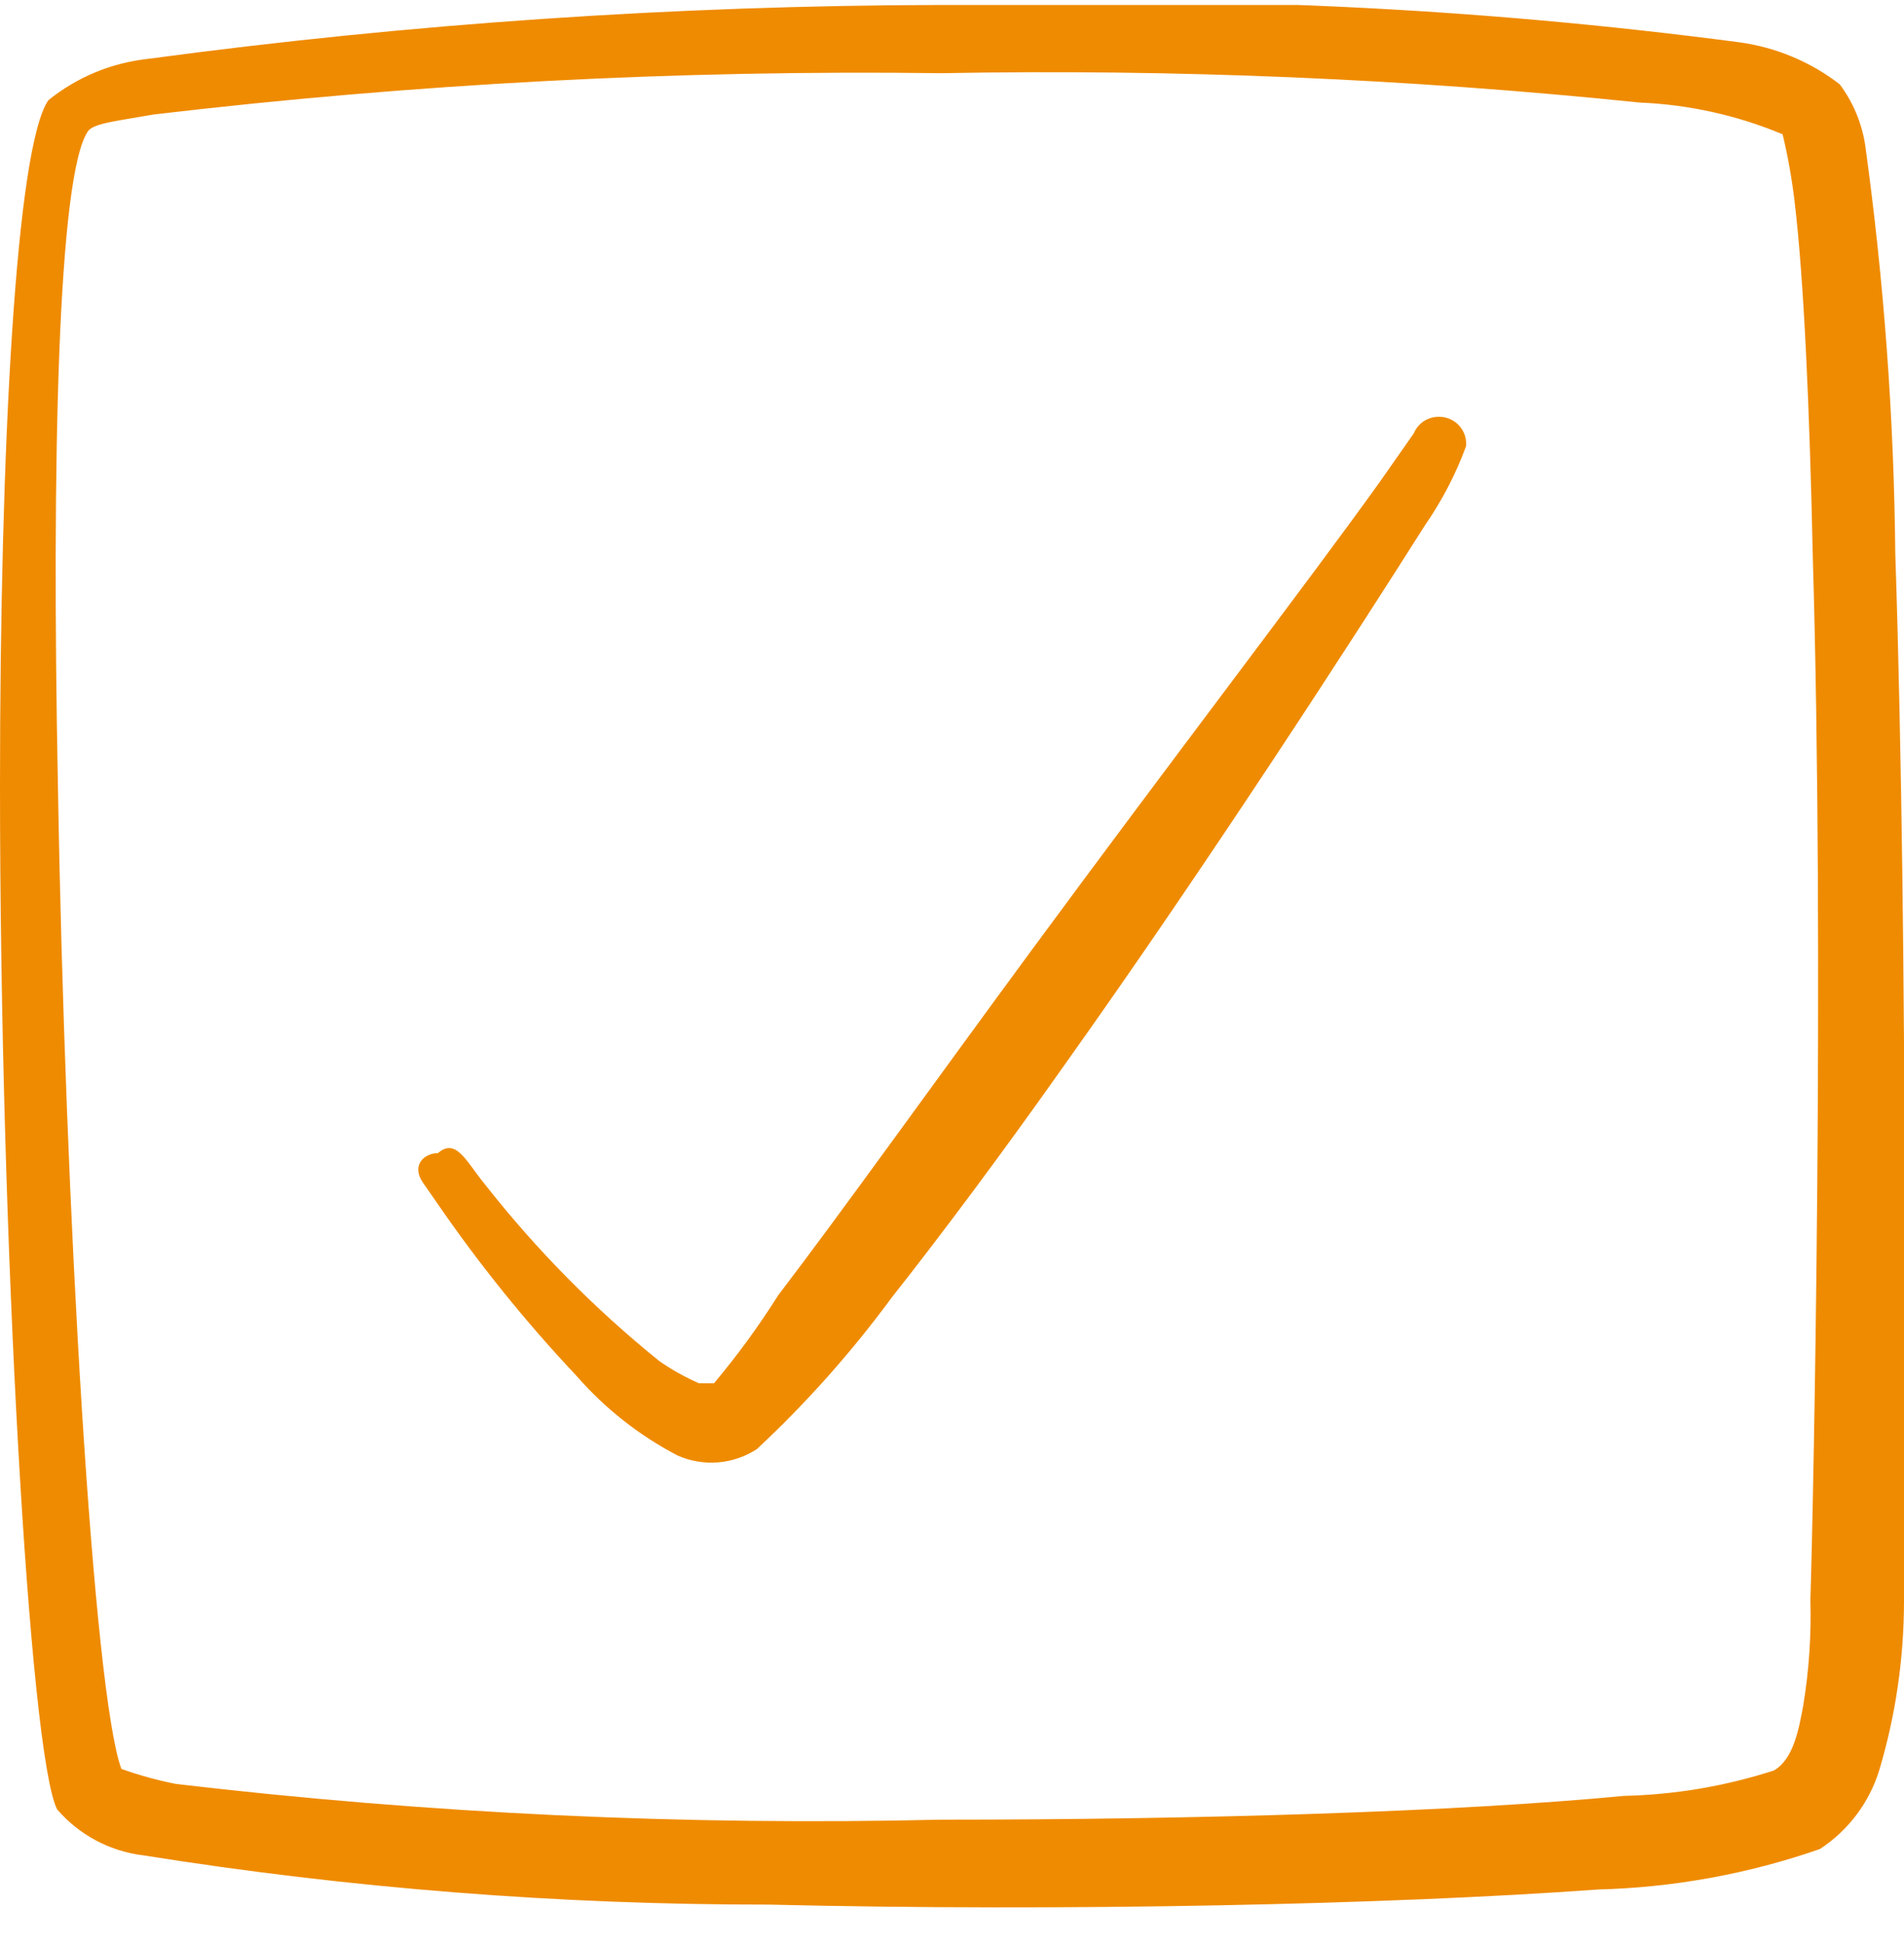 <svg xmlns="http://www.w3.org/2000/svg" width="48" height="49" viewBox="0 0 48 49" fill="none"><g clip-path="url(#clip0_130_260)"><path fill-rule="evenodd" clip-rule="evenodd" d="M47.78 13.945C47.747 10.499 47.493 7.059 47.02 3.645C46.933 3.094 46.713 2.572 46.38 2.125C45.641 1.555 44.765 1.19 43.84 1.065C37.172 0.187 30.441 -0.128 23.72 0.125C17.031 0.139 10.35 0.593 3.72 1.485C2.804 1.586 1.937 1.947 1.22 2.525C0.4 3.705 0 11.285 0 19.805C0 31.185 0.74 44.225 1.44 45.605C1.996 46.251 2.774 46.665 3.62 46.765C8.826 47.595 14.089 48.009 19.36 48.005C26.84 48.185 35.06 48.005 40.28 47.625C42.188 47.576 44.077 47.232 45.88 46.605C46.599 46.135 47.13 45.427 47.38 44.605C47.79 43.229 47.998 41.801 48 40.365C48 37.845 48.12 24.125 47.78 13.945ZM45.64 40.325C45.665 41.215 45.605 42.106 45.46 42.985C45.34 43.645 45.2 44.345 44.72 44.625C43.498 45.02 42.224 45.236 40.94 45.265C36.78 45.665 30.24 45.865 23.72 45.865C17.28 46.017 10.838 45.716 4.44 44.965C3.971 44.873 3.51 44.746 3.06 44.585C2.36 42.705 1.64 30.585 1.46 19.785C1.3 11.645 1.46 4.385 2.22 3.305C2.36 3.105 2.98 3.045 3.88 2.885C10.47 2.107 17.104 1.759 23.74 1.845C29.616 1.736 35.494 1.983 41.34 2.585C42.578 2.636 43.797 2.907 44.94 3.385C45.073 3.939 45.173 4.5 45.24 5.065C45.48 7.065 45.62 10.305 45.7 14.005C46 24.125 45.72 37.805 45.64 40.325Z" fill="#EF8B00"></path><path fill-rule="evenodd" clip-rule="evenodd" d="M36.28 10.505C36.143 10.503 36.009 10.541 35.895 10.616C35.781 10.691 35.692 10.799 35.64 10.925L34.8 12.125C33.16 14.425 29.5 19.205 26.04 23.905C23.58 27.245 21.24 30.525 19.62 32.645C19.131 33.421 18.59 34.163 18 34.865C18 34.865 17.78 34.865 17.62 34.865C17.269 34.712 16.934 34.524 16.62 34.305C14.99 32.989 13.514 31.493 12.22 29.845C11.76 29.285 11.5 28.665 11.04 29.065C10.7 29.065 10.36 29.365 10.66 29.805L10.98 30.265C12.05 31.829 13.24 33.306 14.54 34.685C15.255 35.504 16.116 36.182 17.08 36.685C17.4 36.827 17.751 36.887 18.1 36.859C18.449 36.831 18.786 36.716 19.08 36.525C20.329 35.36 21.468 34.081 22.48 32.705C23.76 31.085 25.28 29.045 26.82 26.865C30.44 21.785 34.2 15.965 35.92 13.245C36.35 12.626 36.7 11.953 36.96 11.245C36.968 11.151 36.956 11.056 36.926 10.966C36.896 10.877 36.847 10.794 36.783 10.725C36.719 10.655 36.641 10.6 36.554 10.562C36.468 10.524 36.374 10.505 36.28 10.505Z" fill="#EF8B00"></path></g><defs><clipPath id="clip0_130_260"><rect width="48" height="48" fill="white" transform="translate(0 0.125)"></rect></clipPath></defs></svg>